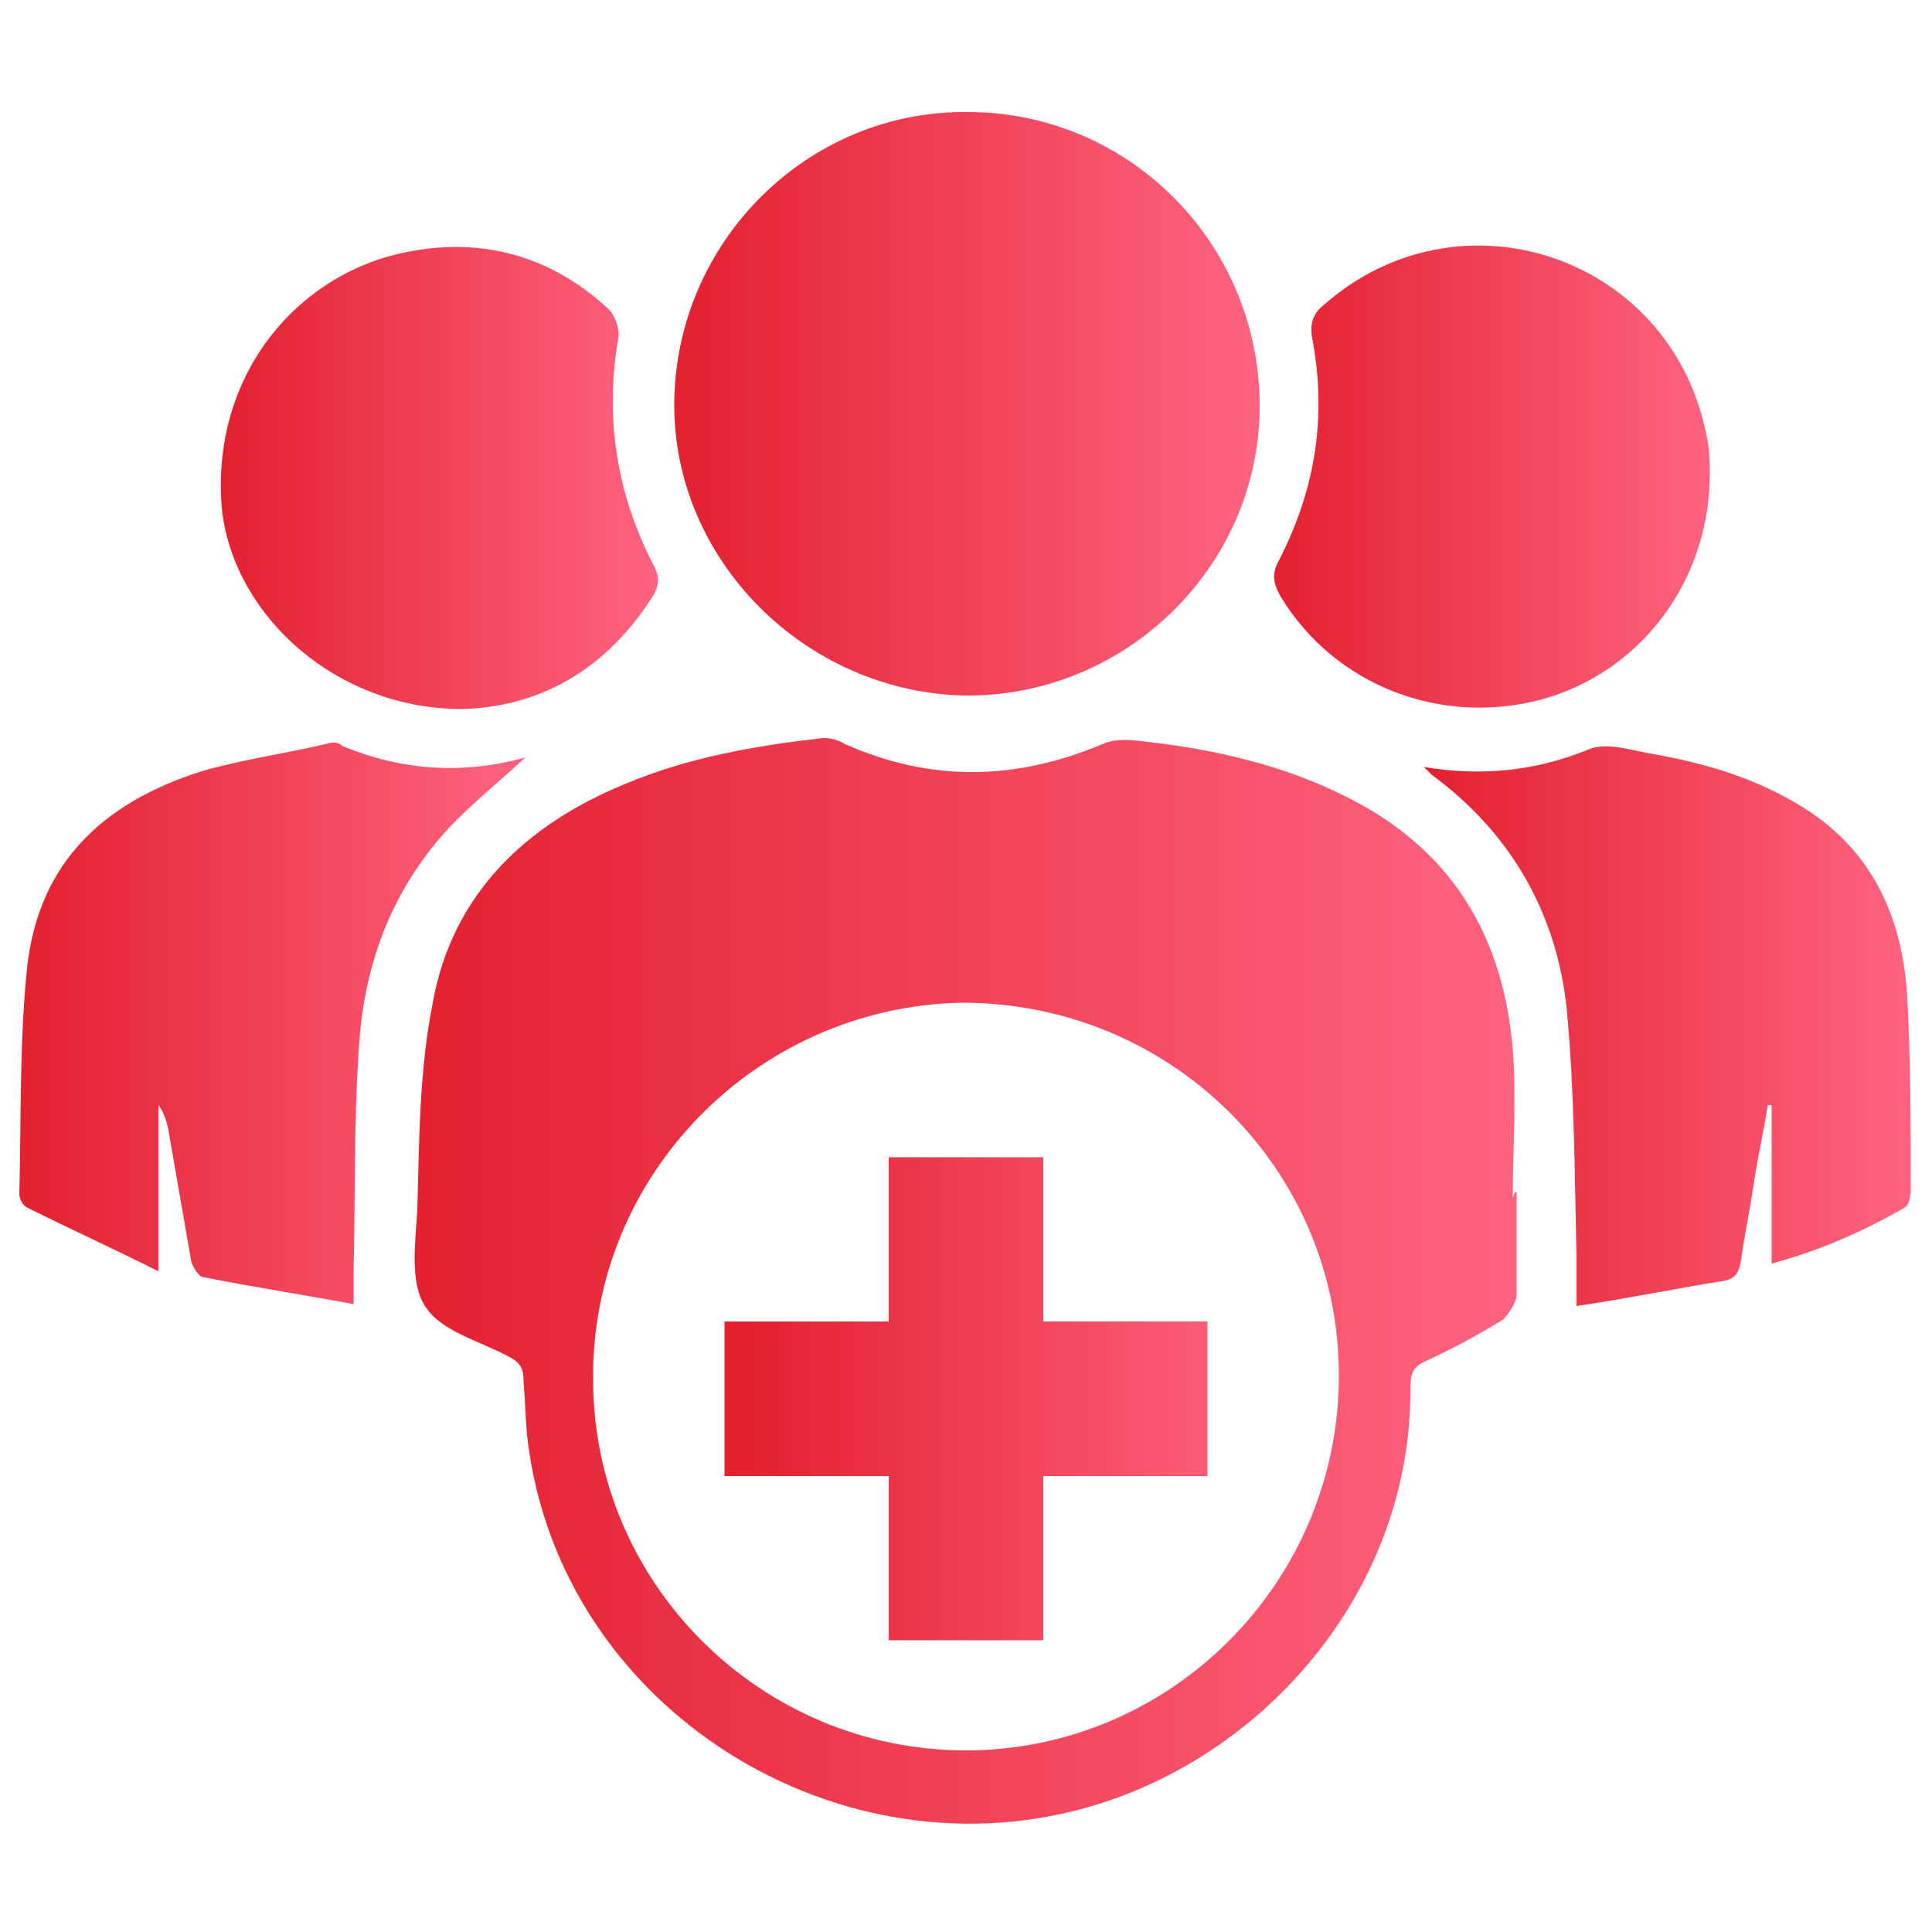<?xml version="1.0" encoding="utf-8"?>
<!-- Generator: Adobe Illustrator 26.3.1, SVG Export Plug-In . SVG Version: 6.00 Build 0)  -->
<svg version="1.1" id="Layer_1" xmlns="http://www.w3.org/2000/svg" xmlns:xlink="http://www.w3.org/1999/xlink" x="0px" y="0px"
	 viewBox="0 0 100 100" style="enable-background:new 0 0 100 100;" xml:space="preserve">
<style type="text/css">
	.st0{fill:#E32331;}
	.st1{fill:#FFFFFF;}
	.st2{fill:#CCCCCC;stroke:#E6E6E6;stroke-miterlimit:10;}
	.st3{fill:#F2F2F2;}
	.st4{fill:none;stroke:#B3B3B3;stroke-width:0.5;stroke-miterlimit:10;}
	.st5{fill:url(#SVGID_1_);}
	.st6{fill:url(#SVGID_00000065068150091023030930000016645982443070502821_);}
	.st7{fill:url(#SVGID_00000064322263517586504930000015794212286850741179_);}
	.st8{fill:none;stroke:url(#SVGID_00000038412481581309783020000001162837594688733318_);stroke-miterlimit:10;}
	.st9{fill:none;stroke:url(#SVGID_00000011011704566950779920000003707651180341115277_);stroke-miterlimit:10;}
	.st10{fill:none;stroke:url(#SVGID_00000119803524495120794550000008540145751734668433_);stroke-miterlimit:10;}
	.st11{fill:none;stroke:url(#SVGID_00000081617293707834267540000016685909225666035382_);stroke-miterlimit:10;}
	.st12{fill:none;stroke:url(#SVGID_00000137815489081243613130000013911663510033796527_);stroke-miterlimit:10;}
	.st13{fill:none;stroke:url(#SVGID_00000112610672302490369520000006925699707740112795_);stroke-miterlimit:10;}
	.st14{fill:none;stroke:url(#SVGID_00000172424787187288821190000004336338551313839243_);stroke-miterlimit:10;}
	.st15{fill:url(#SVGID_00000135665579665528113790000008317233987336843699_);}
	.st16{fill:url(#SVGID_00000116925699865887783910000001060134049826815667_);}
	.st17{fill:url(#SVGID_00000033368408161890538920000000575365358512053915_);}
	.st18{fill:url(#SVGID_00000001638920945757107740000004795983756235099804_);}
	.st19{fill:url(#SVGID_00000106834300949959236310000007056673844537457826_);}
	.st20{fill:url(#SVGID_00000172434545502854423850000008856801100589056956_);}
	.st21{fill:url(#SVGID_00000053539844327738430040000010346662710012402873_);}
	.st22{fill:url(#SVGID_00000049203790340520938890000005834987358295505548_);}
	.st23{fill:url(#SVGID_00000027585384081677223340000005559054940643308176_);}
	.st24{fill:none;stroke:url(#SVGID_00000070092027335357639550000010874784003626688675_);stroke-miterlimit:10;}
	.st25{fill:url(#SVGID_00000136374969347530870330000014222015808074429338_);}
	.st26{fill:url(#SVGID_00000174597843388284076340000014001832430710258830_);}
	.st27{fill:url(#SVGID_00000160161318237235964360000015326562954988401330_);}
	.st28{fill:url(#SVGID_00000104693900910647843420000011421385270995528635_);}
	.st29{fill:url(#SVGID_00000129904723065136487490000003756848264192312461_);}
	.st30{fill:url(#SVGID_00000103950051877135612020000007371802952990260097_);}
	.st31{fill:url(#SVGID_00000115510252176881069770000001014505788482594979_);}
	.st32{fill:url(#SVGID_00000012442115100052125870000014979486529237448364_);}
	.st33{fill:url(#SVGID_00000105404271354516629030000015513074310857514413_);}
	.st34{fill:url(#SVGID_00000055672412755659105890000010662673054949965190_);}
	.st35{fill:url(#SVGID_00000043444055174457157170000010201688570855943605_);}
	.st36{fill:url(#SVGID_00000029032563855477052120000012079185507590665389_);}
	.st37{fill:#519351;}
	.st38{display:none;}
	.st39{fill:#FFFFFF;stroke:#808080;stroke-width:0.5;stroke-miterlimit:10;}
	.st40{fill:#FFFFFF;stroke:#E6E6E6;stroke-width:0.5;stroke-miterlimit:10;}
	.st41{fill:url(#SVGID_00000122684770868796928310000006991796705787352731_);}
	.st42{fill:url(#SVGID_00000006679991813253956550000013958584453506921355_);}
	.st43{fill:none;stroke:url(#SVGID_00000057858205510791889460000013164466006216146107_);stroke-miterlimit:10;}
	.st44{fill:url(#SVGID_00000074425021444458284490000013179612236453964421_);}
	.st45{fill:url(#SVGID_00000101790600361488806510000013580853897691996582_);}
	.st46{fill:none;stroke:url(#SVGID_00000031898338020897980840000017861952748804278680_);stroke-miterlimit:10;}
	.st47{fill:url(#SVGID_00000114048056341578167280000009486468474141515156_);}
	.st48{fill:url(#SVGID_00000118393825592086324400000010350449100524531898_);}
	.st49{fill:none;stroke:url(#SVGID_00000109735698706781219310000013476286708342244489_);stroke-miterlimit:10;}
	.st50{fill:none;stroke:#E6E6E6;stroke-miterlimit:10;}
	.st51{fill:#999999;}
	.st52{fill:none;stroke:#FFFFFF;stroke-width:2;stroke-miterlimit:10;}
	.st53{fill:url(#SVGID_00000137127877266988310110000001414167176473494938_);}
	.st54{fill:url(#SVGID_00000043444960405323998930000005069837458055646392_);}
	.st55{fill:none;stroke:url(#SVGID_00000140715431038486101440000017334264790086502315_);stroke-miterlimit:10;}
	.st56{fill:url(#SVGID_00000105414114330399127520000000093415065259833505_);}
	.st57{fill:url(#SVGID_00000091736832108843315790000011180642762480908201_);}
	.st58{fill:none;stroke:url(#SVGID_00000094596506288280810260000004501256216645828243_);stroke-miterlimit:10;}
	.st59{fill:url(#SVGID_00000124144160865357917780000011134832474516045456_);}
	.st60{fill:url(#SVGID_00000111161541342599145110000006815941141384499617_);}
	.st61{fill:url(#SVGID_00000044177623593311867460000016693259693771954857_);}
	.st62{fill:url(#SVGID_00000088130709456368321950000000639154768055159457_);}
	.st63{fill:url(#SVGID_00000073722334769787680390000014957980214857541800_);}
	.st64{fill:url(#SVGID_00000093880023893159089750000014141292350894245256_);}
	.st65{fill:url(#SVGID_00000159454456168085355070000012990461783388907700_);}
	.st66{fill:url(#SVGID_00000096743262344975888430000015037697521460816300_);}
	.st67{fill:url(#SVGID_00000140730127640588270410000002708830299998822544_);}
	.st68{fill:url(#SVGID_00000160900087567415882380000004255101319973902527_);}
	.st69{fill:url(#SVGID_00000163039784749129836810000003819452248203582616_);}
	.st70{fill:url(#SVGID_00000172401228392149891270000009436306743180561829_);}
	.st71{fill:url(#SVGID_00000183229712297738020970000010466456640368363908_);}
	.st72{fill:url(#SVGID_00000035504066764084594810000002621923549393341593_);}
	.st73{fill:url(#SVGID_00000084511030292957842550000003545070532514952084_);}
	.st74{fill:#E32131;}
	.st75{fill:#588FFC;}
	.st76{fill:#FAFBFB;}
	.st77{fill:url(#SVGID_00000158002057005272439110000004370264362638813365_);}
	.st78{fill:url(#SVGID_00000125585188568724251000000001476699624531800978_);}
	.st79{fill:url(#SVGID_00000009547791802777348780000005972971801527762866_);}
	.st80{fill:url(#SVGID_00000054260676070272120040000010765901135010215859_);}
	.st81{fill:none;stroke:#CCCCCC;stroke-miterlimit:10;}
	.st82{opacity:0.44;}
	.st83{fill:#CCCCCC;}
	.st84{fill:none;stroke:#FFFFFF;stroke-miterlimit:10;}
	.st85{fill:none;}
	.st86{fill:url(#SVGID_00000044885956214295513320000015098946362539721376_);}
	.st87{fill:url(#SVGID_00000004539654871563681940000016636982386676159410_);}
	.st88{fill:url(#SVGID_00000179633003420665609980000001733153094370466458_);}
	.st89{fill:url(#SVGID_00000000215520587282707130000016771526955658128801_);}
	.st90{fill:url(#SVGID_00000006671323706059623660000011950010089695333004_);}
	.st91{fill:url(#SVGID_00000180361863808961316540000007962109672469190283_);}
	.st92{fill:url(#SVGID_00000175316091566324249820000013743906910337129381_);}
	.st93{fill:url(#SVGID_00000140712961867451475280000012446836412376905638_);}
	.st94{fill:url(#SVGID_00000111889226478194522050000006594806866900842640_);}
	.st95{fill:url(#SVGID_00000163069626088417249180000015200848582773235333_);}
	.st96{fill:url(#SVGID_00000183969717354829906060000011790092644326304687_);}
	.st97{fill:url(#SVGID_00000155124894118697546920000008608195812842189444_);}
	.st98{fill:url(#SVGID_00000036252886615937160020000017552884272741610880_);}
	.st99{fill:url(#SVGID_00000096027225883458123470000000805463463698309800_);}
	.st100{fill:url(#SVGID_00000015334377778821619120000007926591035744083634_);}
	.st101{fill:none;stroke:url(#SVGID_00000178914329041144185590000007999257078483686017_);stroke-miterlimit:10;}
	.st102{fill:none;stroke:url(#SVGID_00000148620984489780155790000004142846440244217224_);stroke-miterlimit:10;}
	.st103{fill:none;stroke:url(#SVGID_00000166638000801016449380000002875755721865559197_);stroke-miterlimit:10;}
	.st104{fill:none;stroke:url(#SVGID_00000098195039799031132640000012758241234103859389_);stroke-miterlimit:10;}
	.st105{fill:none;stroke:url(#SVGID_00000158007098300715191420000011489104864754475651_);stroke-miterlimit:10;}
	.st106{fill:none;stroke:url(#SVGID_00000039815885048894303330000015698412171841915051_);stroke-miterlimit:10;}
	.st107{fill:#009245;}
	.st108{fill:url(#SVGID_00000164516461468334675830000011701329099012622238_);}
	.st109{fill:url(#SVGID_00000099638481516700428500000013001236098153661336_);}
	.st110{fill:url(#SVGID_00000156580091042503558380000013198490968612374934_);}
	.st111{fill:none;stroke:#E32131;stroke-miterlimit:10;}
	.st112{fill:url(#SVGID_00000182515227674787293620000000523915819162832042_);}
	.st113{fill:url(#SVGID_00000053512835054881589180000010074627702198486149_);}
	.st114{fill:url(#SVGID_00000005244445916095862650000006214308153629069967_);}
	.st115{fill:url(#SVGID_00000111192686999152566500000006409654535501949089_);}
	.st116{fill:url(#SVGID_00000064328676068902645930000012406584312952497793_);}
	.st117{fill:url(#SVGID_00000041253891252402322450000000292203197137449118_);}
	.st118{fill:url(#SVGID_00000036964196003366850580000001803193150017609645_);}
	.st119{fill:url(#SVGID_00000021834574754477420670000003403623366574560675_);}
	.st120{fill:url(#SVGID_00000099642890856787731450000006351875204016277419_);}
	.st121{fill:url(#SVGID_00000117639629076140879410000010433282717258961049_);}
	.st122{fill:url(#SVGID_00000067938771789556374320000006149701542881070474_);}
	.st123{fill:url(#SVGID_00000061471075506039297980000009627081465957815684_);}
	.st124{fill:url(#SVGID_00000090985322440872056100000008346501957553574310_);}
	.st125{fill:url(#SVGID_00000142148006406904411180000014623108956960499868_);}
	.st126{fill:url(#SVGID_00000119106150831894798110000010153425562002177441_);}
	.st127{fill:url(#SVGID_00000021097859684703329530000016547457073720676497_);}
	.st128{fill:url(#SVGID_00000137090305146084540660000013497514212752614810_);}
	.st129{fill:url(#SVGID_00000016759758270648415360000009502858821924437131_);}
	.st130{fill:url(#SVGID_00000020399558796632530280000010520037466004862907_);}
	.st131{fill:url(#SVGID_00000044886448669915941320000001211245519206791334_);}
	.st132{fill:url(#SVGID_00000087409969856122594620000007883455769919530642_);}
	.st133{fill:url(#SVGID_00000073681144592232743790000007037050168298385542_);}
	.st134{fill:url(#SVGID_00000057828934641583085750000016942861524483741115_);}
	.st135{fill:#23AA4A;}
	.st136{fill:url(#SVGID_00000013878725906138458750000000460059644388563844_);}
	.st137{fill:url(#SVGID_00000101085194385685622900000013239256329543812796_);}
	.st138{fill:url(#SVGID_00000144330513162999995290000012341943384681518979_);}
	.st139{fill:url(#SVGID_00000071530531074940404990000010831210489734449314_);}
	.st140{fill:url(#SVGID_00000096035143673565428300000018104204370775048581_);}
	.st141{fill:#808080;}
	.st142{fill:url(#SVGID_00000130640032652427125680000015361611463493019008_);}
	.st143{fill:url(#SVGID_00000116231672140109309880000001648360339793576842_);}
	.st144{fill:none;stroke:url(#SVGID_00000036237217488451579040000002057047402198704034_);stroke-miterlimit:10;}
	.st145{fill:#1C1C1C;}
	.st146{clip-path:url(#SVGID_00000150097442215261696360000006357685017000090026_);}
	.st147{fill:url(#SVGID_00000105400553821343135190000005800056017388507791_);}
	.st148{fill:url(#SVGID_00000003105637071039347390000013320356153882728866_);}
	.st149{fill:#010101;}
	.st150{clip-path:url(#SVGID_00000092414371611365094850000009172208121207481513_);}
	.st151{fill:url(#SVGID_00000076576018660566357670000003678258382954578568_);}
	.st152{fill:url(#SVGID_00000069372262185475512730000009428824196892414594_);}
	.st153{clip-path:url(#SVGID_00000116200540080636212930000010462912345770514091_);}
	.st154{fill:url(#SVGID_00000132806282833520734830000009378195838033042845_);}
	.st155{fill:url(#SVGID_00000026863232805480543050000018056057826450955907_);}
	.st156{clip-path:url(#SVGID_00000035508200744180461740000000888134688137030074_);}
	.st157{fill:url(#SVGID_00000134243402398693277610000010129896530667827357_);}
	.st158{fill:url(#SVGID_00000032643564466261050230000011649580531179433404_);}
	.st159{clip-path:url(#SVGID_00000042732132308878426090000003629264029111766166_);}
	.st160{fill:url(#SVGID_00000102508764028413952180000007006606998741371823_);}
	.st161{fill:url(#SVGID_00000000932952933198790030000009129657938233988508_);}
	.st162{fill:#CCCCCC;stroke:#E6E6E6;stroke-width:0.5;stroke-miterlimit:10;}
	.st163{fill:url(#SVGID_00000005988038213805101110000008226708142498218667_);}
	.st164{fill:url(#SVGID_00000070084508783453174300000009409208039318465925_);}
	.st165{fill:none;stroke:url(#SVGID_00000023270449613927631020000016872704842378302136_);stroke-miterlimit:10;}
	.st166{fill:none;stroke:url(#SVGID_00000058553506957468576670000001079013503094728601_);stroke-miterlimit:10;}
	.st167{fill:#F2F2F2;stroke:#B3B3B3;stroke-width:2;stroke-miterlimit:10;}
	.st168{fill:#B3B3B3;stroke:#B3B3B3;stroke-width:0.5;stroke-miterlimit:10;}
	.st169{clip-path:url(#SVGID_00000096037897801888272830000015644725158903671712_);}
	.st170{fill:url(#SVGID_00000142896327036503111650000009493541426419011261_);}
	.st171{fill:url(#SVGID_00000075120049746263367700000016138520503157975485_);}
	.st172{fill:none;stroke:#CCCCCC;stroke-width:0.5;stroke-miterlimit:10;}
	.st173{fill:#E6E6E6;}
	.st174{fill:url(#SVGID_00000087408668681857256240000008342634978128929466_);}
	.st175{fill:url(#SVGID_00000161613228191717557640000013272396678735561605_);}
	.st176{fill:url(#SVGID_00000014625228814326694840000005999452833917213881_);}
	.st177{fill:url(#SVGID_00000119803959952924402520000005884687972988375192_);}
	.st178{fill:url(#SVGID_00000114758405122595020720000012543516342958996879_);}
	.st179{fill:url(#SVGID_00000109016666638182232440000017540345707956484231_);}
	.st180{fill:url(#SVGID_00000000935826685940448610000011908855119114037131_);}
	.st181{fill:url(#SVGID_00000122702277623206117030000005091109098235594391_);}
	.st182{fill:none;stroke:url(#SVGID_00000015339244503639744870000006645802985275966351_);stroke-miterlimit:10;}
	.st183{clip-path:url(#SVGID_00000021077253651903946880000012358625652044535178_);}
	.st184{fill:url(#SVGID_00000164503772005496090930000011530860592499149452_);}
	.st185{fill:url(#SVGID_00000069358770703894621660000007119000343227153319_);}
	.st186{fill:#FFFFFF;stroke:#B3B3B3;stroke-miterlimit:10;}
	.st187{fill:none;stroke:url(#SVGID_00000052824586000797870700000015115156209782377895_);stroke-miterlimit:10;}
	.st188{fill:url(#SVGID_00000152238795370516215440000013613445157145115578_);}
	.st189{fill:url(#SVGID_00000156588841399881933340000004291076743517408665_);}
	.st190{fill:url(#SVGID_00000072973230294488562600000013976820643460058789_);}
	.st191{fill:none;stroke:url(#SVGID_00000070076831699644958310000013069066896800010895_);stroke-miterlimit:10;}
	.st192{fill:#FFFFFF;stroke:#808080;stroke-miterlimit:10;}
	.st193{fill:none;stroke:#808080;stroke-width:0.5;stroke-miterlimit:10;}
	.st194{fill:#F2F2F2;stroke:#808080;stroke-width:0.5;stroke-miterlimit:10;}
	
		.st195{fill:url(#SVGID_00000054976033457774899160000018293575661375124136_);stroke:url(#SVGID_00000101810399447639947690000009346090240013115048_);stroke-miterlimit:10;}
	.st196{fill:none;stroke:#808080;stroke-width:2;stroke-miterlimit:10;}
	.st197{fill:none;stroke:#B3B3B3;stroke-miterlimit:10;}
	.st198{fill:url(#SVGID_00000063597789852396382050000014986049110407122594_);}
	.st199{fill:url(#SVGID_00000132071305930860149670000001402156107684970386_);}
	.st200{fill:url(#SVGID_00000141439585367065111290000017852640561319549118_);}
	.st201{fill:url(#SVGID_00000039126519317010800640000003168632530458600841_);}
	.st202{fill:url(#SVGID_00000126300407674621922790000007961594978979801476_);}
	.st203{fill:url(#SVGID_00000119092457610414635990000015565610196240448650_);}
	.st204{fill:url(#SVGID_00000141424720628002811710000001662026062997725340_);}
	.st205{fill:url(#SVGID_00000150095952712081023760000014938236205143793577_);}
	.st206{fill:url(#SVGID_00000136407343915681475490000003049729562292784319_);}
	.st207{fill:url(#SVGID_00000100367718873227155030000017375879123360348857_);}
	.st208{fill:url(#SVGID_00000092419464817402137970000000773896871074867842_);}
	.st209{fill:url(#SVGID_00000108278015190745342980000007733608836840393857_);}
	.st210{fill:url(#SVGID_00000183245052646178492430000015560333632264615554_);}
	.st211{fill:url(#SVGID_00000048484557063995400660000015451380996866935467_);}
	.st212{fill:url(#SVGID_00000152976222880890745570000008107354944281930642_);}
	.st213{fill:#E94335;}
	.st214{fill:#34A753;}
	.st215{fill:#4285F3;}
	.st216{fill:#FABB04;}
	.st217{fill:url(#SVGID_00000019662846886163393210000010892182570325323934_);}
	.st218{fill:url(#SVGID_00000167366985041128233420000002906298466082663084_);}
	.st219{fill:url(#SVGID_00000072278584965163940560000008177429853177798273_);}
	.st220{fill:url(#SVGID_00000145037353252151213940000011051019610323164095_);}
	.st221{fill:url(#SVGID_00000031926224534101941170000002843058784686608784_);}
	.st222{fill:url(#SVGID_00000100371414938878954050000013386753638720740271_);}
	.st223{fill:url(#SVGID_00000036951122521395565170000008118169215562125242_);}
</style>
<g>
	<linearGradient id="SVGID_1_" gradientUnits="userSpaceOnUse" x1="21.388" y1="66.102" x2="78.534" y2="66.102">
		<stop  offset="7.168888e-03" style="stop-color:#E32131"/>
		<stop  offset="0.996" style="stop-color:#FF6380"/>
	</linearGradient>
	<path class="st5" d="M78.5,61.7c0,1.8,0,3.5,0,5.3c0,0.4-0.4,1-0.7,1.3c-1.3,0.8-2.6,1.5-3.9,2.1c-0.7,0.3-0.9,0.6-0.9,1.4
		c0.1,9.9-6.8,18.4-15.6,21.4c-13.2,4.5-27.9-4.2-30-18c-0.2-1.2-0.2-2.5-0.3-3.7c0-0.7-0.2-1-0.8-1.3c-1.5-0.8-3.5-1.3-4.3-2.6
		c-0.8-1.2-0.5-3.3-0.4-5c0.1-3.6,0.1-7.2,0.8-10.7c1-5.6,4.8-9.2,9.9-11.3c3.3-1.4,6.8-2,10.3-2.4c0.4,0,0.8,0.1,1.1,0.3
		c4.5,2,8.9,1.9,13.4,0c0.7-0.3,1.5-0.2,2.3-0.1c3.5,0.4,7,1.2,10.2,2.8c5.5,2.7,8.2,7.2,8.7,13.1c0.2,2.6,0,5.2,0,7.7
		C78.4,61.7,78.4,61.7,78.5,61.7z M30.7,71.4c0,10.6,8.7,19.2,19.3,19.2c10.6,0,19.3-8.7,19.3-19.4c0-10.7-8.7-19.3-19.5-19.3
		C39.2,52.1,30.6,60.8,30.7,71.4z"/>
	
		<linearGradient id="SVGID_00000013189018692615910610000011237557255630880643_" gradientUnits="userSpaceOnUse" x1="34.876" y1="20.803" x2="65.116" y2="20.803">
		<stop  offset="7.168888e-03" style="stop-color:#E32131"/>
		<stop  offset="0.996" style="stop-color:#FF6380"/>
	</linearGradient>
	<path style="fill:url(#SVGID_00000013189018692615910610000011237557255630880643_);" d="M34.9,20.8c0.1-8.3,6.9-15.1,15.2-15
		c8.4,0,15.2,6.9,15.1,15.4c-0.1,8.2-7,14.9-15.3,14.8C41.6,35.8,34.8,28.9,34.9,20.8z"/>
	
		<linearGradient id="SVGID_00000067934891638136087870000003113900939494818986_" gradientUnits="userSpaceOnUse" x1="1.085" y1="52.902" x2="27.176" y2="52.902">
		<stop  offset="7.168888e-03" style="stop-color:#E32131"/>
		<stop  offset="0.996" style="stop-color:#FF6380"/>
	</linearGradient>
	<path style="fill:url(#SVGID_00000067934891638136087870000003113900939494818986_);" d="M27.2,39.2c-1.4,1.3-2.8,2.4-4.1,3.8
		c-2.8,3.1-4.2,6.8-4.5,10.9c-0.3,4-0.2,8-0.3,12c0,0.4,0,0.8,0,1.6c-2.7-0.5-5.3-0.9-7.8-1.4c-0.2,0-0.5-0.5-0.6-0.8
		c-0.4-2.3-0.8-4.6-1.2-6.9c-0.1-0.4-0.2-0.8-0.5-1.2c0,2.7,0,5.4,0,8.6c-2.4-1.2-4.6-2.2-6.8-3.3c-0.2-0.1-0.4-0.4-0.4-0.7
		c0.1-3.9,0-7.8,0.4-11.7c0.6-5.5,4-8.6,9.1-10.2c2.1-0.6,4.3-0.9,6.4-1.4c0.3-0.1,0.6-0.1,0.8,0.1C20.8,39.9,24,40.1,27.2,39.2z"/>
	
		<linearGradient id="SVGID_00000094607723022188861990000011206659966834395029_" gradientUnits="userSpaceOnUse" x1="73.683" y1="52.91" x2="98.915" y2="52.91">
		<stop  offset="7.168888e-03" style="stop-color:#E32131"/>
		<stop  offset="0.996" style="stop-color:#FF6380"/>
	</linearGradient>
	<path style="fill:url(#SVGID_00000094607723022188861990000011206659966834395029_);" d="M91.7,65.4c0-2.8,0-5.5,0-8.2
		c-0.1,0-0.2,0-0.2,0c-0.2,1.3-0.5,2.6-0.7,3.9c-0.2,1.4-0.5,2.8-0.7,4.2c-0.1,0.6-0.3,0.9-0.9,1c-2.5,0.4-4.9,0.9-7.6,1.3
		c0-1,0-1.8,0-2.5c-0.1-4.3-0.1-8.5-0.5-12.8c-0.5-5-2.9-9.2-7-12.2c-0.1-0.1-0.2-0.2-0.4-0.4c3,0.5,5.8,0.2,8.5-0.9
		c0.9-0.4,2.1,0,3.2,0.2c2.9,0.5,5.6,1.3,8.1,2.9c3.4,2.2,4.9,5.5,5.2,9.4c0.2,3.4,0.2,6.9,0.2,10.3c0,0.3-0.1,0.8-0.3,0.9
		C96.5,63.7,94.3,64.7,91.7,65.4z"/>
	
		<linearGradient id="SVGID_00000038387248391304375980000001599046307335124660_" gradientUnits="userSpaceOnUse" x1="65.933" y1="24.746" x2="88.513" y2="24.746">
		<stop  offset="7.168888e-03" style="stop-color:#E32131"/>
		<stop  offset="0.996" style="stop-color:#FF6380"/>
	</linearGradient>
	<path style="fill:url(#SVGID_00000038387248391304375980000001599046307335124660_);" d="M88.5,24.5c0,5.6-3.6,10.3-8.7,11.7
		c-5.2,1.4-10.7-0.7-13.5-5.3c-0.4-0.7-0.5-1.2-0.1-1.9c1.9-3.7,2.5-7.5,1.7-11.6c-0.1-0.7,0.1-1.2,0.6-1.6c7-6.2,17.9-2.6,19.8,6.6
		C88.5,23.2,88.5,24,88.5,24.5z"/>
	
		<linearGradient id="SVGID_00000135678868565979769190000001897245881901030544_" gradientUnits="userSpaceOnUse" x1="11.487" y1="24.73" x2="34.074" y2="24.73">
		<stop  offset="7.168888e-03" style="stop-color:#E32131"/>
		<stop  offset="0.996" style="stop-color:#FF6380"/>
	</linearGradient>
	<path style="fill:url(#SVGID_00000135678868565979769190000001897245881901030544_);" d="M23.9,36.7c-6.4,0-11.7-4.7-12.4-10.2
		C10.8,19.4,15.5,14,21.3,13c3.8-0.7,7.3,0.3,10.2,3c0.3,0.3,0.6,1,0.5,1.5c-0.7,4.1-0.1,8,1.8,11.7c0.4,0.7,0.3,1.2-0.1,1.8
		C31.3,34.7,27.9,36.6,23.9,36.7z"/>
</g>
<linearGradient id="SVGID_00000161634057966071875480000005025820838100974513_" gradientUnits="userSpaceOnUse" x1="38.575" y1="72.415" x2="65.643" y2="72.415">
	<stop  offset="7.168888e-03" style="stop-color:#E32131"/>
	<stop  offset="0.996" style="stop-color:#FF6380"/>
</linearGradient>
<polygon style="fill:url(#SVGID_00000161634057966071875480000005025820838100974513_);" points="62.5,68.4 62.5,76.4 54,76.4 
	54,84.9 46,84.9 46,76.4 37.5,76.4 37.5,68.4 46,68.4 46,59.9 54,59.9 54,68.4 "/>
</svg>
